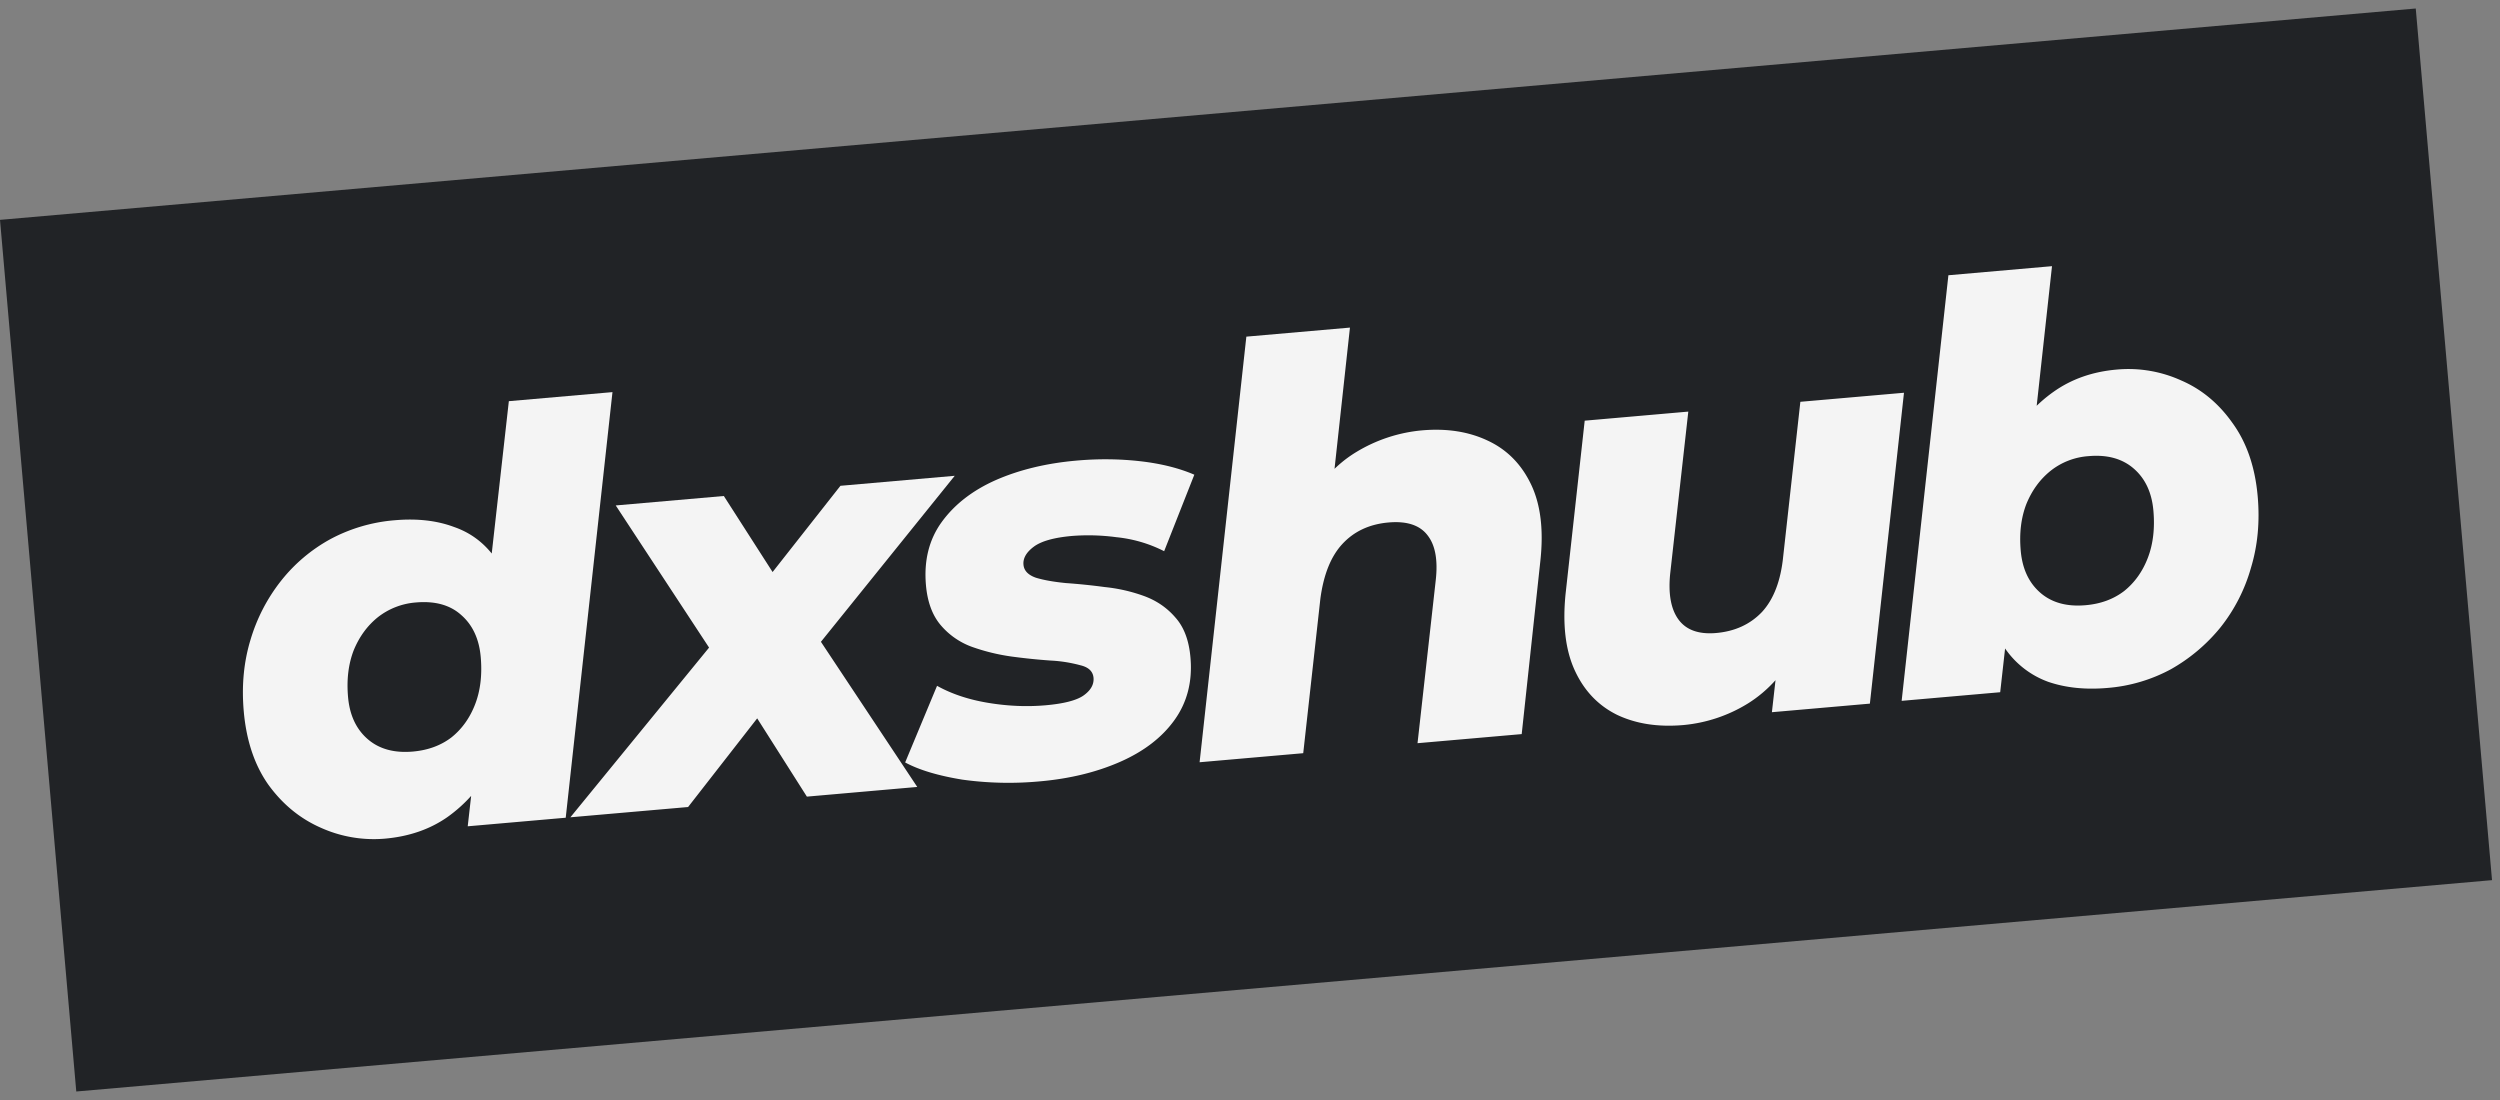 <?xml version="1.0" encoding="UTF-8"?> <svg xmlns="http://www.w3.org/2000/svg" width="100" height="44" fill="none"><rect width="100%" height="100%" fill="#808080" stroke="none"/><path fill="#212326" d="M0 8.794 96.63.34l3.051 34.866-96.63 8.454z"></path><path d="M15.394 33.546a5.152 5.152 0 0 1-2.558-.435c-.834-.366-1.535-.941-2.103-1.725-.553-.785-.88-1.763-.983-2.936-.09-1.022.001-1.977.272-2.864a7.023 7.023 0 0 1 1.223-2.357 6.476 6.476 0 0 1 1.988-1.673 6.558 6.558 0 0 1 2.544-.745c.901-.08 1.696.01 2.384.268.702.242 1.27.684 1.705 1.328.434.628.697 1.477.79 2.544a12.223 12.223 0 0 1-.112 3.123 8.374 8.374 0 0 1-.924 2.671 5.801 5.801 0 0 1-1.736 1.947c-.7.485-1.53.77-2.49.854Zm1.125-3.484c.6-.053 1.114-.241 1.539-.566.424-.34.74-.785.95-1.333.21-.549.283-1.176.221-1.883-.063-.722-.324-1.282-.782-1.681-.444-.4-1.049-.567-1.814-.5a2.81 2.81 0 0 0-1.515.587c-.424.34-.749.785-.973 1.334-.21.549-.284 1.169-.223 1.86.063.722.324 1.283.783 1.682.458.399 1.063.566 1.814.5Zm2.19 2.99.243-2.158.441-4.037.195-3.994.766-6.816 4.145-.362-1.87 17.024-3.92.343Zm4.106-.36 6.54-8.002-.38 2.146-4.346-6.618 4.324-.378 2.76 4.303-1.916.145 3.82-4.856 4.572-.4-6.266 7.774.192-2.221 4.575 6.893-4.415.387-2.816-4.435 1.961-.149-3.897 5-4.708.411Z" fill="#F4F4F4"></path><path d="M41.584 31.255a13.43 13.43 0 0 1-3.093-.07c-.967-.158-1.729-.387-2.285-.687l1.276-3.065c.588.327 1.274.555 2.057.683.783.129 1.542.16 2.278.096.72-.063 1.224-.19 1.51-.382.3-.208.437-.447.414-.718-.023-.255-.196-.422-.52-.5a5.607 5.607 0 0 0-1.198-.19 24.592 24.592 0 0 1-1.557-.16 8.023 8.023 0 0 1-1.577-.384 2.963 2.963 0 0 1-1.256-.867c-.337-.395-.536-.93-.595-1.607-.085-.977.122-1.813.62-2.508.513-.712 1.236-1.275 2.168-1.69.947-.416 2.029-.677 3.245-.783.871-.077 1.72-.067 2.545.027s1.544.274 2.157.538l-1.207 3.06a5.394 5.394 0 0 0-1.91-.56 8.438 8.438 0 0 0-1.775-.05c-.72.064-1.23.207-1.529.43-.298.223-.436.462-.413.718.02.24.187.415.5.524.31.094.71.165 1.198.213a24.67 24.67 0 0 1 1.558.16 6.52 6.52 0 0 1 1.575.361c.5.184.919.473 1.256.868.336.38.533.907.592 1.584.085.962-.13 1.799-.642 2.51-.5.695-1.222 1.25-2.17 1.667-.947.416-2.021.677-3.222.782Zm15.293-14.04c.991-.087 1.866.049 2.623.406.773.357 1.354.942 1.743 1.757.389.814.51 1.856.364 3.126l-.739 6.86-4.167.364.726-6.494c.095-.812-.01-1.416-.318-1.813-.308-.412-.83-.586-1.566-.522-.766.067-1.384.356-1.853.866-.457.495-.748 1.225-.876 2.19l-.685 6.173-4.145.362 1.87-17.024 4.144-.362-.882 8.075-.85-.902c.505-.969 1.167-1.7 1.986-2.196a6.119 6.119 0 0 1 2.625-.866Zm10.458 11.787c-1.006.088-1.888-.047-2.645-.405-.76-.373-1.326-.967-1.7-1.783-.374-.815-.495-1.85-.362-3.104l.76-6.883 4.144-.363-.726 6.494c-.08.81.034 1.421.342 1.834.309.412.808.588 1.499.528.75-.066 1.362-.347 1.833-.842.47-.511.753-1.256.849-2.233l.685-6.173 4.145-.362-1.364 12.435-3.919.343.396-3.512.607.97c-.491.952-1.146 1.683-1.964 2.194a5.93 5.93 0 0 1-2.58.862Zm8.731-.968 1.87-17.024 4.144-.363-.745 6.791-.65 3.988-.359 3.417-.318 2.846-3.942.345Zm8.24-.517c-.887.078-1.68-.004-2.383-.246a3.569 3.569 0 0 1-1.73-1.348c-.434-.644-.698-1.5-.791-2.567a11.962 11.962 0 0 1 .114-3.1c.185-1.001.493-1.891.924-2.671a5.65 5.65 0 0 1 1.716-1.923c.712-.502 1.55-.795 2.51-.879a5.11 5.11 0 0 1 2.58.434c.818.352 1.503.921 2.056 1.706.568.783.903 1.761 1.006 2.934.09 1.022-.001 1.977-.272 2.864a6.784 6.784 0 0 1-1.221 2.38 6.956 6.956 0 0 1-1.987 1.673 6.397 6.397 0 0 1-2.523.743Zm-.88-3.309c.6-.052 1.113-.24 1.539-.566.424-.34.74-.784.95-1.333.21-.548.283-1.176.221-1.883-.063-.721-.324-1.281-.783-1.68-.458-.4-1.063-.567-1.814-.5a2.745 2.745 0 0 0-1.514.586c-.425.34-.749.785-.973 1.335-.21.548-.284 1.168-.223 1.86.063.722.324 1.282.782 1.681.459.4 1.064.566 1.814.5Z" fill="#F4F4F4"></path></svg> 